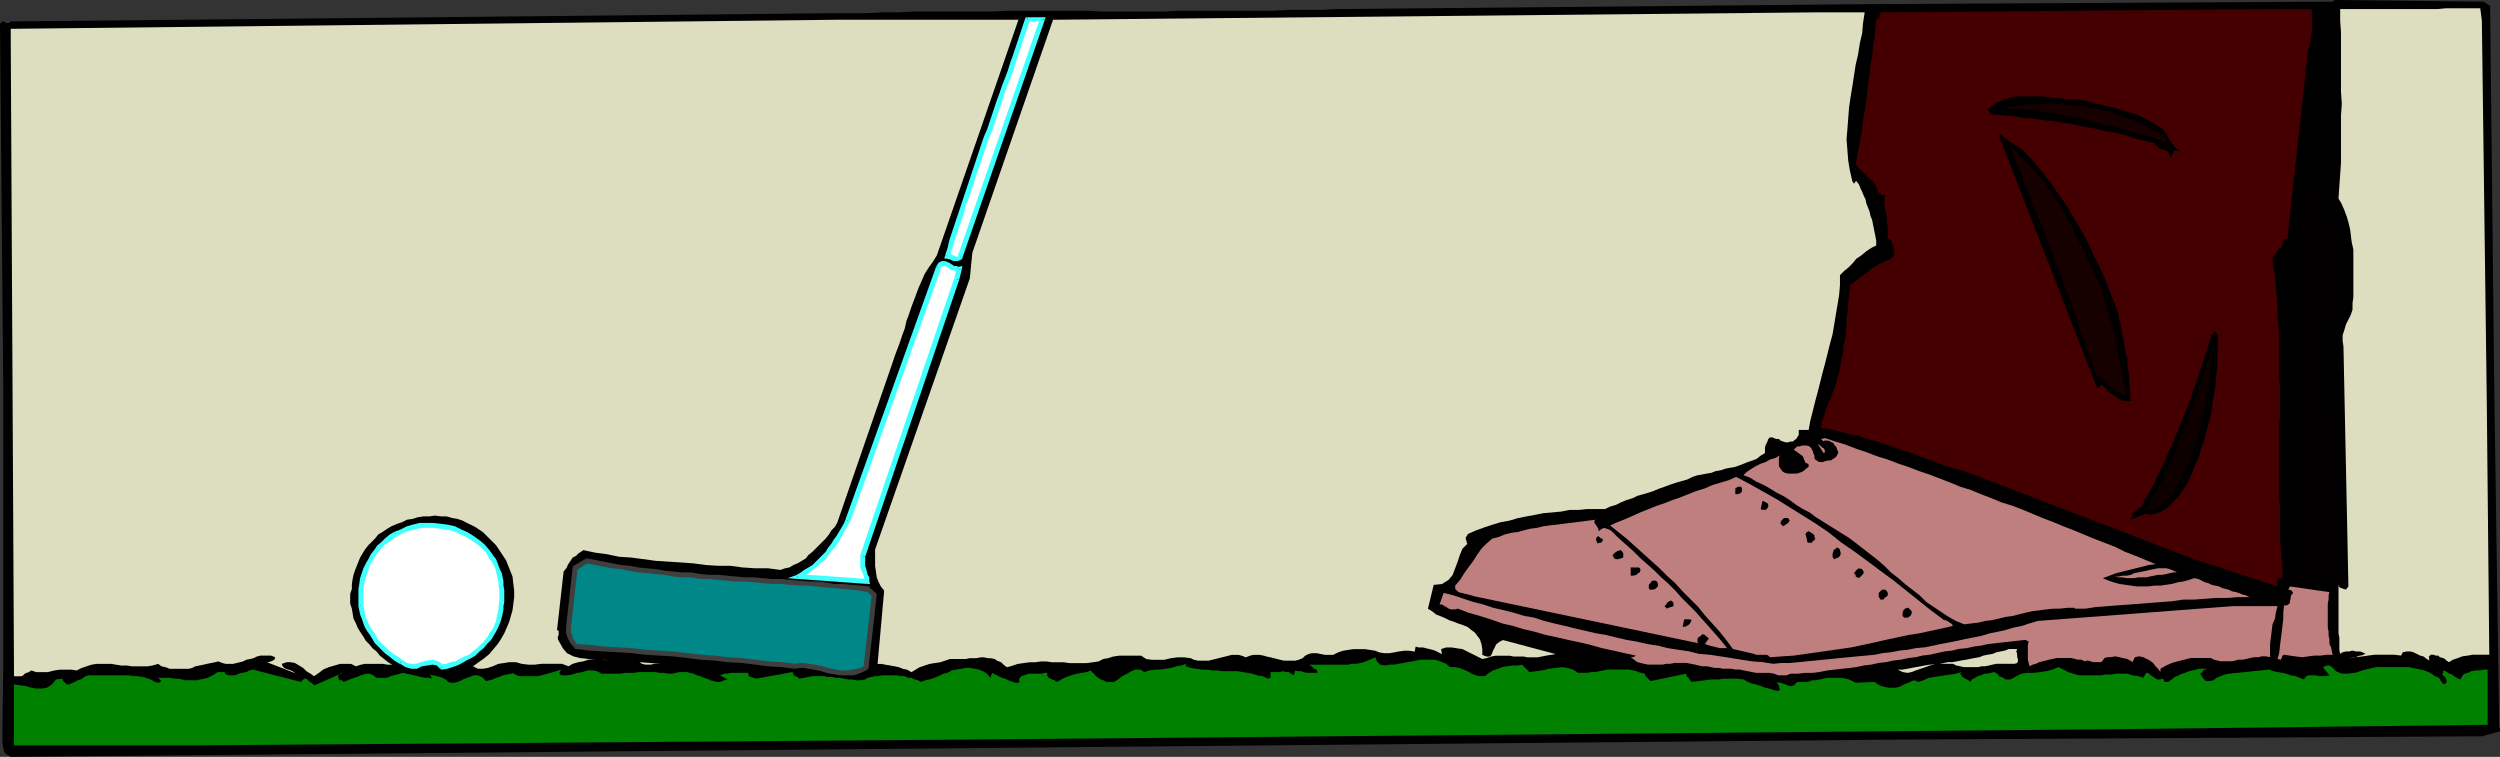 <?xml version="1.0" encoding="UTF-8" standalone="no"?>
<svg
   version="1.0"
   width="129.724mm"
   height="39.274mm"
   id="svg69"
   sodipodi:docname="Golfer 24.wmf"
   xmlns:inkscape="http://www.inkscape.org/namespaces/inkscape"
   xmlns:sodipodi="http://sodipodi.sourceforge.net/DTD/sodipodi-0.dtd"
   xmlns="http://www.w3.org/2000/svg"
   xmlns:svg="http://www.w3.org/2000/svg">
  <rect width="100%" height="100%" fill="#333333" stroke="none"/>
  <sodipodi:namedview
     id="namedview69"
     pagecolor="#ffffff"
     bordercolor="#000000"
     borderopacity="0.25"
     inkscape:showpageshadow="2"
     inkscape:pageopacity="0.0"
     inkscape:pagecheckerboard="0"
     inkscape:deskcolor="#d1d1d1"
     inkscape:document-units="mm" />
  <defs
     id="defs1">
    <pattern
       id="WMFhbasepattern"
       patternUnits="userSpaceOnUse"
       width="6"
       height="6"
       x="0"
       y="0" />
  </defs>
  <path
     style="fill:#000000;fill-opacity:1;fill-rule:evenodd;stroke:none"
     d="m 488.355,1.131 0.808,74.299 0.97,67.192 0.162,0.162 v 0.162 0.162 0.323 l -3.555,0.969 -114.736,0.646 -369.902,3.392 -0.808,-0.485 -0.485,-0.485 -0.162,-0.808 -0.162,-0.808 v -0.808 -0.808 -0.808 -0.808 L 0.646,130.346 V 76.721 L 0,4.684 0.323,4.361 0.485,4.199 H 0.646 L 0.97,4.361 1.293,4.523 H 1.454 1.778 L 2.101,4.199 35.714,3.876 163.539,2.584 h 3.232 3.07 l 3.232,-0.162 h 3.07 l 3.232,-0.162 h 3.07 3.07 3.07 3.07 3.07 l 3.07,-0.162 h 3.07 3.07 3.07 3.07 3.07 l 2.909,0.162 h 3.07 3.07 2.909 3.232 l 2.909,-0.162 h 3.07 3.07 3.07 3.07 3.07 3.07 l 3.232,-0.162 h 3.07 3.07 L 262.115,1.777 366.993,0.808 457.489,0.323 457.812,0 487.062,0.323 Z"
     id="path1" />
  <path
     style="fill:#ddddbf;fill-opacity:1;fill-rule:evenodd;stroke:none"
     d="m 486.739,4.038 0.97,75.106 0.485,49.263 h -1.131 -1.131 -0.97 l -0.97,0.162 -1.131,0.162 -0.808,0.323 -0.97,0.323 -0.808,0.485 -0.485,-0.323 -0.323,-0.323 -0.323,-0.162 -0.646,-0.162 -0.323,-0.323 h -0.485 l -0.485,-0.162 h -0.485 l -0.485,0.485 h 0.162 v 0.162 0.323 0.162 l -0.485,-0.323 -0.646,-0.485 -0.646,-0.162 -0.646,-0.323 -0.646,-0.323 -0.646,-0.162 h -0.646 l -0.808,0.162 -0.323,0.646 -1.293,-0.162 h -1.293 -1.293 -1.293 l -1.293,0.162 -1.131,0.162 -1.293,0.162 -1.293,0.162 h 0.323 l 0.485,-0.162 h 0.485 l 0.323,-0.162 0.485,-0.162 h 0.323 l 0.323,-0.162 0.485,-0.162 -0.646,-0.323 -0.485,-0.162 h -0.808 l -0.646,-0.162 -0.646,0.162 h -0.646 l -0.646,0.162 -0.485,0.323 -0.162,-0.808 v -0.808 -0.808 -0.808 l -0.162,-0.808 v -0.969 -0.969 -0.808 -0.969 -0.808 -0.969 -0.808 -0.969 -0.808 -0.646 -0.808 l 0.162,0.485 0.323,0.162 0.485,0.162 0.485,0.162 0.485,-0.646 -0.97,-47.002 -0.162,-1.131 v -1.131 l 0.323,-0.969 0.323,-1.131 0.485,-0.969 0.485,-0.969 0.323,-0.969 v -1.292 l 0.162,-1.131 v -1.292 -1.292 -1.292 -1.454 -1.292 -1.454 -1.292 l -0.323,-1.454 -0.162,-1.292 -0.162,-1.292 -0.323,-1.292 -0.323,-1.131 -0.485,-1.292 -0.485,-1.131 -0.646,-1.131 0.162,-2.423 0.162,-2.261 0.162,-2.261 v -2.261 -2.423 -2.261 -2.423 l 0.162,-2.261 -0.162,-2.423 V 15.667 13.245 10.983 8.722 6.299 l -0.162,-2.261 V 1.777 h 1.778 1.939 1.616 1.778 1.778 1.778 1.616 1.778 1.616 1.778 1.616 l 1.778,-0.162 h 1.616 1.616 1.616 1.778 z"
     id="path2" />
  <path
     style="fill:#440000;fill-opacity:1;fill-rule:evenodd;stroke:none"
     d="m 453.287,1.777 0.162,0.969 v 1.131 0.969 0.969 l -0.162,1.131 -0.162,1.131 -0.162,0.808 -0.323,0.969 -4.04,36.988 h -0.162 -0.162 -0.323 v 0 l -0.162,0.646 -0.162,0.485 -0.162,0.485 -0.485,0.323 -0.323,0.485 -0.323,0.323 -0.323,0.485 -0.323,0.485 0.162,1.777 0.323,1.777 0.162,1.938 0.162,1.938 0.162,1.777 v 2.1 l 0.162,1.777 0.162,1.938 v 2.1 1.938 1.938 1.938 l 0.162,2.1 v 1.938 1.938 2.1 l -0.162,1.938 v 2.1 1.938 2.1 1.938 2.1 1.938 1.938 l 0.162,2.1 v 1.938 1.938 2.1 l 0.162,1.777 0.162,2.1 0.162,1.938 v 1.938 h -0.97 v 1.615 l -16.322,-5.33 -45.086,-17.282 -1.778,-0.485 -1.778,-0.485 -1.616,-0.646 -1.778,-0.646 -1.778,-0.646 -1.616,-0.646 -1.778,-0.485 -1.778,-0.646 -1.778,-0.646 -1.616,-0.485 -1.778,-0.485 -1.778,-0.646 -1.778,-0.323 -1.778,-0.485 -1.778,-0.485 -1.939,-0.162 0.162,-1.292 0.485,-1.292 0.323,-1.292 0.646,-1.292 0.485,-1.292 0.485,-1.292 0.485,-1.454 0.323,-1.292 0.323,-1.131 0.162,-1.131 0.162,-0.969 0.323,-1.131 v -1.131 l 0.323,-1.131 0.162,-0.969 V 64.769 l 0.162,-1.131 v -1.131 l 0.162,-1.131 0.162,-1.131 v -0.969 l 0.162,-1.292 0.162,-0.969 v -1.131 l 0.97,-0.646 0.97,-0.808 0.97,-0.646 0.97,-0.808 0.97,-0.646 1.131,-0.646 0.97,-0.485 1.131,-0.485 0.323,-0.323 0.323,-0.485 v -0.485 -0.323 l -0.162,-0.646 -0.162,-0.485 -0.162,-0.485 -0.162,-0.323 -0.162,-0.162 -0.162,-0.162 h -0.162 -0.162 v -0.969 -1.131 l -0.162,-1.131 v -1.131 l -0.323,-1.131 -0.162,-0.969 v -1.131 l 0.162,-0.969 h -0.646 l -0.485,-0.323 -0.323,-0.323 -0.162,-0.485 -0.162,-0.646 -0.323,-0.485 -0.323,-0.485 -0.485,-0.323 -2.909,-2.907 0.323,-1.777 0.323,-1.777 0.323,-1.615 0.323,-1.938 0.162,-1.615 0.323,-1.777 0.323,-1.938 0.162,-1.615 0.162,-1.777 0.323,-1.777 0.162,-1.938 0.323,-1.777 0.162,-1.777 0.323,-1.777 0.162,-1.777 0.162,-1.777 0.162,-0.162 0.323,-0.162 0.162,-0.162 0.162,-0.162 V 2.423 L 445.854,1.777 Z"
     id="path3" />
  <path
     style="fill:#020000;fill-opacity:1;fill-rule:evenodd;stroke:none"
     d="m 456.843,36.503 -0.323,0.485 -0.323,0.485 v 0.323 l 0.162,0.646 0.162,0.485 0.162,0.646 0.162,0.485 v 0.646 0.646 0.646 0.646 0.808 0.646 l 0.162,0.485 0.323,0.646 0.485,0.323 v 1.292 l 0.162,1.131 v 1.131 1.292 1.292 l 0.162,1.131 v 1.292 1.292 1.131 1.292 l -0.162,1.131 v 1.131 l -0.162,1.292 -0.323,1.131 -0.323,1.131 -0.323,0.969 v 1.615 1.454 1.454 1.615 1.615 1.454 l 0.162,1.615 v 1.615 1.454 1.454 l 0.162,1.615 v 1.615 l 0.162,1.454 v 1.615 1.454 1.454 l 0.162,1.615 v 1.615 l 0.162,1.454 v 1.615 l 0.162,1.454 0.162,1.615 v 1.454 1.615 l 0.162,1.454 v 1.615 l 0.162,1.454 v 1.454 l 0.162,1.615 v 1.615 l 0.162,1.454 v 1.454 l -1.131,0.323 h -1.131 -1.131 l -1.131,-0.162 -1.131,-0.323 -1.293,-0.162 h -1.131 -1.293 l 0.162,-1.454 0.162,-1.615 0.162,-1.454 v -1.454 l 0.162,-1.615 v -1.454 l 0.162,-1.615 v -1.454 -1.454 l 0.162,-1.615 V 96.75 95.134 93.681 92.066 90.45 88.997 87.382 85.928 84.313 82.859 81.244 79.79 78.337 76.721 l -0.162,-1.454 v -1.615 -1.454 -1.615 -1.454 -1.454 l 0.162,-1.615 v -1.454 l -0.97,-9.853 0.646,-2.584 0.646,-2.584 0.485,-2.584 0.485,-2.584 0.323,-2.746 0.485,-2.584 0.162,-2.746 0.485,-2.746 0.162,-2.746 0.323,-2.746 0.323,-2.584 0.323,-2.746 0.162,-2.746 0.323,-2.746 0.323,-2.584 0.162,-2.746 V 10.499 9.368 8.076 6.945 5.653 4.523 3.23 l -0.162,-1.454 h 2.262 z"
     id="path4" />
  <path
     style="fill:#ddddbf;fill-opacity:1;fill-rule:evenodd;stroke:none"
     d="m 365.7,2.423 -0.323,2.1 -0.162,1.938 -0.485,2.1 -0.323,2.1 -0.485,2.1 -0.323,2.1 -0.323,2.1 -0.323,1.938 -0.323,2.261 -0.162,2.1 -0.162,2.1 -0.162,1.938 0.162,2.1 0.162,2.1 0.323,1.938 0.485,2.1 0.323,0.485 0.162,-0.162 0.162,-0.323 v 0 h 0.162 l 0.485,0.646 0.323,0.808 0.323,0.646 0.323,0.808 0.323,0.646 0.162,0.808 0.323,0.808 0.323,0.808 0.162,0.808 0.323,0.808 0.162,0.808 0.162,0.808 0.162,0.808 0.162,0.808 0.162,0.808 v 0.969 l -0.97,0.485 -0.97,0.646 -0.97,0.808 -0.97,0.646 -0.808,0.969 -0.808,0.808 -0.808,0.646 -0.808,0.808 v 1.938 l -0.162,1.938 -0.323,1.938 -0.323,1.938 -0.323,1.938 -0.323,1.938 -0.485,1.777 -0.485,1.938 -0.485,1.938 -0.485,1.777 -0.485,1.938 -0.485,1.938 -0.485,1.777 -0.485,1.938 -0.485,1.938 -0.323,1.777 h -1.939 v 0.646 0.323 l -0.323,0.485 -0.162,0.323 -0.323,0.162 -0.323,0.323 h -0.485 l -0.485,0.162 h -0.485 l -0.485,-0.162 -0.485,-0.162 -0.323,-0.323 h -0.485 l -0.485,-0.162 -0.323,-0.162 h -0.485 l -0.323,0.323 -0.162,0.485 -0.162,0.323 -0.162,0.323 -0.162,0.485 v 0.323 0.323 0.485 l -0.808,0.485 -0.808,0.646 -0.808,0.323 -0.97,0.323 -0.808,0.323 -0.808,0.323 -0.97,0.323 -0.97,0.162 -0.808,0.162 -0.97,0.323 -0.97,0.162 -0.808,0.323 -0.97,0.162 -0.808,0.162 -0.97,0.162 -0.97,0.323 -0.97,0.485 -1.131,0.323 -1.131,0.323 -0.97,0.323 -1.293,0.485 -0.97,0.323 -1.131,0.485 -0.97,0.323 -1.131,0.323 -1.131,0.323 -0.97,0.485 -1.131,0.323 -1.131,0.485 -0.97,0.485 -1.131,0.323 -0.97,0.485 h -1.778 -1.778 l -1.616,0.162 h -1.778 l -1.616,0.323 -1.778,0.162 -1.778,0.162 -1.616,0.323 -1.778,0.323 -1.616,0.323 -1.616,0.485 -1.778,0.323 -1.616,0.485 -1.454,0.485 -1.778,0.646 -1.454,0.646 -0.162,0.162 -0.162,0.323 -0.162,0.162 v 0.323 0.162 l 0.162,0.323 v 0.323 l 0.162,0.162 -0.97,0.969 -0.485,1.131 -0.485,1.454 -0.485,1.292 -0.485,1.292 -0.808,0.969 -1.293,0.808 -1.616,0.162 -1.131,4.684 0.808,0.485 0.808,0.646 0.808,0.323 0.808,0.323 0.97,0.485 0.97,0.323 0.808,0.323 0.97,0.323 0.808,0.323 0.808,0.646 0.646,0.485 0.485,0.646 0.485,0.646 0.323,0.969 0.162,0.969 v 1.131 l 0.808,0.323 h 0.646 l 0.323,-0.323 0.323,-0.808 0.323,-0.646 0.323,-0.646 0.646,-0.485 0.646,-0.323 10.342,2.746 -0.97,0.162 -0.97,0.162 -0.808,0.162 -0.808,0.162 h -1.131 -0.808 l -0.808,-0.162 h -0.97 -0.97 l -0.808,-0.162 h -0.808 -0.97 -0.97 l -0.808,0.162 -0.97,0.323 -0.808,0.162 -0.97,-0.485 -0.97,-0.485 -0.97,-0.485 -0.97,-0.485 -1.131,-0.162 -0.97,-0.162 h -1.131 l -0.97,0.323 0.162,0.969 -0.646,-0.323 -0.646,-0.323 -0.485,-0.162 -0.646,-0.162 -0.646,-0.162 -0.646,-0.162 h -0.808 l -0.646,-0.162 -0.162,0.969 -1.131,-0.162 h -0.97 l -1.131,0.162 -0.808,0.162 -0.97,0.162 h -0.97 l -0.97,-0.162 -0.808,-0.323 -0.97,-0.162 -1.131,-0.162 h -1.131 -0.97 l -1.131,0.162 -0.97,0.162 -0.97,0.323 -0.97,0.485 h -0.808 -0.808 l -0.808,-0.162 -0.808,-0.162 h -0.97 l -0.646,0.162 -0.646,0.323 -0.485,0.485 -0.808,0.323 -0.646,0.162 h -0.808 -0.808 -0.646 l -0.646,-0.162 -0.646,-0.162 -0.646,-0.162 -0.646,-0.162 -0.808,-0.162 -0.485,-0.162 -0.808,-0.162 h -0.646 -0.646 l -0.646,0.162 -0.808,0.323 -0.808,-0.323 -0.646,-0.162 h -0.646 -0.646 l -0.646,0.162 -0.646,0.162 -0.646,0.162 -0.646,0.162 -0.646,0.162 -0.646,0.162 -0.646,0.162 h -0.646 -0.808 -0.646 l -0.808,-0.162 -0.646,-0.323 -1.293,-0.162 h -1.293 l -1.293,0.162 -1.293,0.323 h -1.131 -1.293 l -1.131,-0.162 -0.97,-0.646 h -1.131 -1.131 -0.97 -1.131 l -1.131,0.162 -0.97,0.323 -0.97,0.162 -0.97,0.485 -1.131,0.162 -1.131,0.162 h -1.131 -1.131 -1.131 l -1.131,-0.162 h -1.131 -1.131 l -1.131,-0.162 h -1.131 l -1.131,0.162 h -1.131 l -1.131,0.162 -1.131,0.162 -0.97,0.323 -1.131,0.323 -0.646,-0.485 -0.485,-0.485 -0.808,-0.323 -0.485,-0.323 -0.808,-0.162 h -0.485 l -0.808,-0.162 h -0.646 l -0.808,0.162 h -0.646 -0.646 l -0.808,0.162 h -0.808 -0.808 -0.646 -0.808 l -0.97,0.323 -0.97,0.323 -1.131,0.162 -0.97,0.162 -0.97,0.323 -0.97,0.323 -0.808,0.485 -0.808,0.485 -0.808,-0.485 -0.808,-0.162 -0.808,-0.323 -0.808,-0.162 -0.808,-0.162 -0.97,-0.162 -0.808,-0.162 h -0.808 l 1.293,-14.375 -0.646,-0.808 -0.485,-0.969 -0.323,-0.808 -0.162,-1.131 -0.162,-1.131 v -1.131 -1.131 -0.969 L 190.203,54.593 190.688,49.586 206.525,3.876 239.653,3.553 356.004,2.423 Z"
     id="path5" />
  <path
     style="fill:#ddddbf;fill-opacity:1;fill-rule:evenodd;stroke:none"
     d="m 183.739,50.071 -0.808,1.292 -0.808,1.131 -0.808,1.292 -0.485,1.131 -0.646,1.454 -0.485,1.292 -0.485,1.292 -0.485,1.292 -0.485,1.454 -0.485,1.292 -0.323,1.454 -0.485,1.292 -0.485,1.454 -0.485,1.292 -0.485,1.292 -0.485,1.454 -10.827,31.335 -0.485,0.808 -0.646,0.646 -0.485,0.808 -0.646,0.808 -0.646,0.646 -0.646,0.646 -0.646,0.646 -0.646,0.646 -0.808,0.646 -0.485,0.646 -0.808,0.485 -0.808,0.485 -0.808,0.323 -0.808,0.485 -0.808,0.162 -0.97,0.323 -2.424,-0.323 h -2.586 l -2.424,-0.162 -2.424,-0.323 h -2.424 l -2.424,-0.162 -2.424,-0.323 -2.424,-0.162 -2.424,-0.162 -2.424,-0.162 -2.424,-0.323 -2.424,-0.323 -2.424,-0.162 -2.262,-0.485 -2.424,-0.323 -2.262,-0.485 -0.485,0.323 -0.485,0.323 -0.485,0.485 -0.646,0.323 -0.323,0.485 -0.323,0.485 -0.323,0.485 -0.162,0.485 -0.646,0.808 -1.293,11.468 0.323,0.162 v 0.162 0.323 0.323 l -0.162,0.323 v 0.162 0.323 l 0.162,0.323 0.808,1.454 0.808,0.969 1.293,0.646 1.293,0.323 1.454,0.162 1.454,0.162 h 1.454 l 1.454,0.162 -1.131,-0.162 h -0.97 -0.97 -1.131 l -0.97,0.323 -0.97,0.162 -1.131,0.323 -0.808,0.485 -1.293,-0.485 h -1.293 -1.454 -1.293 l -1.293,0.162 h -1.293 l -1.293,-0.162 -1.131,-0.323 h -1.293 l -0.97,0.162 -1.131,0.162 -1.131,0.485 -0.97,0.323 -0.97,0.162 h -0.97 l -0.97,-0.485 1.131,-0.808 1.131,-0.808 0.97,-0.808 0.808,-0.969 0.808,-0.969 0.646,-0.969 0.646,-1.131 0.485,-1.131 0.485,-1.131 0.323,-1.131 0.323,-1.131 0.162,-1.292 0.162,-1.292 v -1.292 l -0.162,-1.292 -0.162,-1.454 -0.646,-1.615 -0.646,-1.615 -0.97,-1.454 -0.97,-1.454 -1.293,-1.292 -1.293,-1.292 -1.454,-0.969 -1.616,-0.808 -0.97,-0.485 -0.97,-0.323 -0.97,-0.162 -1.131,-0.323 h -1.131 l -1.131,-0.162 -1.131,0.162 h -1.131 l -1.131,0.162 -0.97,0.323 -1.131,0.162 -0.97,0.485 -0.97,0.323 -1.131,0.485 -0.808,0.485 -0.97,0.646 -0.808,0.485 -0.646,0.808 -0.646,0.646 -0.646,0.646 -0.646,0.808 -0.485,0.808 -0.485,0.808 -0.323,0.808 -0.323,0.808 -0.323,0.808 -0.323,0.969 -0.162,0.808 -0.162,0.969 v 0.969 l -0.323,0.969 v 0.969 0.969 l 0.323,0.969 0.162,0.969 0.162,0.969 0.485,0.969 0.323,0.808 0.485,0.808 0.646,0.969 0.485,0.808 0.646,0.646 0.646,0.808 0.808,0.646 0.646,0.808 0.808,0.646 0.808,0.646 0.808,0.485 h -0.97 l -0.808,-0.162 h -0.808 -0.97 -0.808 -0.97 l -0.808,0.162 -0.97,0.323 -0.97,-0.485 h -1.131 -0.97 l -1.131,0.323 -1.131,0.323 -1.131,0.485 -0.808,0.646 -0.97,0.646 -0.646,-0.485 -0.808,-0.485 -0.646,-0.646 -0.808,-0.485 -0.808,-0.485 -0.808,-0.162 h -0.808 l -0.97,0.323 0.162,0.485 0.323,0.323 0.323,0.162 0.485,0.162 0.485,0.162 0.323,0.162 0.485,0.323 0.323,0.162 -5.818,-2.261 h 0.162 l 0.646,-0.162 0.646,-0.323 0.162,-0.485 -0.808,-0.323 h -0.646 -0.646 -0.808 l -0.646,0.162 -0.646,0.323 -0.646,0.162 -0.808,0.162 -0.646,0.323 -0.646,0.162 -0.646,0.162 -0.646,0.162 H 44.925 44.278 l -0.646,-0.162 -0.808,-0.323 -0.646,0.162 -0.808,0.162 -0.808,0.162 -0.646,0.162 -0.808,0.162 -0.808,0.162 -0.646,0.323 -0.646,0.162 H 36.198 35.552 34.744 34.098 33.29 l -0.808,-0.323 -0.808,-0.162 -0.646,-0.485 -1.131,0.323 -0.97,0.162 H 27.957 26.826 25.856 l -0.97,-0.162 h -1.131 l -0.97,-0.162 -0.97,-0.162 h -0.97 -0.97 -0.97 l -0.97,0.162 -0.97,0.323 -0.97,0.323 -0.97,0.485 -0.97,-0.162 h -1.293 -0.97 l -1.131,0.162 -1.293,0.323 H 8.242 7.11 l -0.97,-0.323 -0.485,0.323 -0.485,0.162 -0.323,0.162 -0.323,0.323 -0.323,0.162 H 3.878 3.394 2.747 L 2.101,6.299 V 5.653 L 163.862,3.876 h 35.875 z"
     id="path6" />
  <path
     style="fill:#ffffff;fill-opacity:1;fill-rule:evenodd;stroke:none"
     d="m 188.264,50.555 -0.323,0.162 h -0.162 -0.323 -0.323 l -0.323,-0.162 -0.323,-0.162 h -0.323 -0.323 l 0.485,-1.615 0.323,-1.454 0.485,-1.454 0.485,-1.454 0.485,-1.454 0.485,-1.454 0.485,-1.454 0.485,-1.454 0.485,-1.454 0.485,-1.454 0.485,-1.454 0.485,-1.454 0.485,-1.454 0.485,-1.454 0.485,-1.454 0.485,-1.454 0.646,-1.454 0.485,-1.454 0.485,-1.454 0.485,-1.454 0.485,-1.454 0.485,-1.454 0.485,-1.292 0.646,-1.615 0.485,-1.454 0.485,-1.454 0.485,-1.292 0.485,-1.615 0.485,-1.292 0.485,-1.454 0.485,-1.454 0.485,-1.454 h 2.909 z"
     id="path7" />
  <path
     style="fill:#3fffff;fill-opacity:1;fill-rule:evenodd;stroke:none"
     d="m 185.355,50.071 0.323,0.646 0.485,0.162 h 0.162 l 0.323,0.162 0.323,0.162 h 0.485 0.323 l 0.485,-0.162 0.323,-0.162 -0.646,-0.808 -0.162,0.323 h -0.162 v 0 l -0.323,-0.162 -0.323,-0.162 -0.323,-0.162 h -0.485 l -0.323,-0.162 0.485,0.646 -0.97,-0.323 -0.162,0.646 h 0.485 z"
     id="path8" />
  <path
     style="fill:#3fffff;fill-opacity:1;fill-rule:evenodd;stroke:none"
     d="m 201.515,3.392 -0.485,0.323 -0.485,1.454 -0.485,1.454 -0.485,1.454 -0.485,1.454 -0.485,1.454 -0.485,1.292 -0.485,1.615 -0.485,1.292 -0.646,1.615 -0.485,1.454 -0.485,1.292 -0.485,1.454 -0.485,1.454 -0.485,1.454 -0.485,1.454 -0.646,1.454 -0.485,1.454 -0.485,1.454 -0.485,1.454 -0.485,1.454 -0.485,1.454 -0.485,1.454 -0.485,1.454 -0.485,1.454 -0.485,1.454 -0.485,1.454 -0.485,1.454 -0.485,1.454 -0.485,1.454 -0.485,1.454 -0.323,1.454 -0.485,1.454 0.97,0.323 0.323,-1.454 0.485,-1.454 0.485,-1.454 0.485,-1.454 0.485,-1.454 0.485,-1.454 0.323,-1.454 0.646,-1.454 0.485,-1.454 0.485,-1.454 0.485,-1.615 0.485,-1.292 0.485,-1.454 0.485,-1.454 0.485,-1.454 0.485,-1.454 0.646,-1.454 0.485,-1.454 0.485,-1.454 0.485,-1.454 0.485,-1.454 0.485,-1.454 0.485,-1.454 0.646,-1.454 0.485,-1.292 0.485,-1.615 0.485,-1.454 0.485,-1.454 0.485,-1.454 0.485,-1.454 0.485,-1.292 0.485,-1.615 -0.485,0.323 V 3.392 h -0.323 l -0.162,0.323 z"
     id="path9" />
  <path
     style="fill:#3fffff;fill-opacity:1;fill-rule:evenodd;stroke:none"
     d="m 204.909,3.876 -0.485,-0.485 h -2.909 V 4.199 h 2.909 l -0.485,-0.485 0.97,0.162 0.162,-0.485 h -0.646 z"
     id="path10" />
  <path
     style="fill:#3fffff;fill-opacity:1;fill-rule:evenodd;stroke:none"
     d="m 188.587,50.878 0.162,-0.323 16.16,-46.679 -0.97,-0.162 -16.16,46.679 0.162,-0.323 0.646,0.808 0.162,-0.162 v -0.162 z"
     id="path11" />
  <path
     style="fill:#000000;fill-opacity:1;fill-rule:evenodd;stroke:none"
     d="m 424.2,25.358 0.323,0.485 0.485,0.646 0.323,0.646 0.323,0.485 0.323,0.485 0.485,0.646 0.485,0.485 0.485,0.323 v 0.162 l -0.485,-0.162 h -0.646 l -0.162,0.646 -0.646,0.808 v -0.808 l -0.323,-0.323 -0.323,-0.323 -0.485,-0.162 -0.646,-0.162 -0.485,-0.323 -0.323,-0.323 -0.323,-0.485 -1.939,-0.485 -2.101,-0.485 -1.778,-0.646 -1.939,-0.485 -2.101,-0.323 -1.939,-0.485 -2.101,-0.323 -1.939,-0.485 -2.101,-0.323 -1.939,-0.323 -2.101,-0.162 -1.939,-0.323 -1.939,-0.162 -2.101,-0.323 -1.939,-0.162 -2.101,-0.162 -0.808,-0.969 0.808,-0.646 0.97,-0.646 0.97,-0.485 0.97,-0.323 1.131,-0.323 1.131,-0.162 h 1.131 1.131 1.293 1.131 l 1.293,0.162 1.293,0.162 h 1.131 l 1.131,0.323 h 1.293 1.131 l 1.131,0.162 1.131,0.323 0.97,0.323 1.131,0.162 0.97,0.323 1.131,0.162 1.131,0.323 0.97,0.323 0.97,0.323 1.131,0.323 0.97,0.323 0.97,0.485 0.97,0.485 0.97,0.485 0.97,0.646 z"
     id="path12" />
  <path
     style="fill:#160000;fill-opacity:1;fill-rule:evenodd;stroke:none"
     d="m 424.361,26.651 0.162,0.485 0.162,0.162 0.162,0.323 0.162,0.323 -1.939,-0.646 -1.939,-0.646 -1.939,-0.485 -1.939,-0.485 -1.939,-0.646 -2.101,-0.485 -1.939,-0.485 -1.939,-0.485 -1.939,-0.485 -2.101,-0.323 -1.939,-0.485 -2.101,-0.323 -2.101,-0.323 -1.939,-0.162 -2.262,-0.162 -2.101,-0.162 2.101,-0.323 1.939,-0.323 h 1.939 l 2.101,-0.162 h 2.101 l 1.939,0.162 2.101,0.162 2.101,0.323 2.101,0.323 1.939,0.485 1.939,0.646 1.939,0.646 1.939,0.808 1.939,0.808 1.616,0.969 z"
     id="path13" />
  <path
     style="fill:#000000;fill-opacity:1;fill-rule:evenodd;stroke:none"
     d="m 396.889,29.558 1.616,1.777 1.616,1.938 1.454,1.777 1.293,1.777 1.293,1.938 1.293,1.777 1.131,1.938 1.131,1.938 1.131,1.938 0.97,1.938 0.97,2.1 0.97,1.938 0.97,2.1 0.808,2.1 0.808,1.938 0.808,2.1 0.323,1.131 0.162,1.131 0.323,0.969 0.162,1.131 0.162,1.131 0.323,1.131 0.162,1.131 0.162,1.131 0.323,0.969 v 1.292 l 0.162,0.969 0.162,1.292 v 1.131 l 0.162,1.131 v 1.292 l 0.162,1.131 h -0.97 l -0.808,-0.162 -0.646,-0.323 -0.646,-0.485 -0.808,-0.485 -0.646,-0.646 -0.646,-0.646 -0.808,-0.485 v 0.162 l -0.162,0.162 v 0.162 0.162 h -0.485 l -2.909,-7.43 -16.322,-41.995 0.162,-0.323 0.485,0.323 0.646,0.485 0.485,0.485 0.646,0.323 0.646,0.485 0.646,0.323 0.646,0.485 z"
     id="path14" />
  <path
     style="fill:#160000;fill-opacity:1;fill-rule:evenodd;stroke:none"
     d="m 411.756,55.885 0.485,1.292 0.323,1.292 0.485,1.292 0.323,1.292 0.323,1.454 0.323,1.292 0.485,1.292 0.323,1.454 0.162,1.292 0.323,1.292 0.323,1.454 0.323,1.292 0.323,1.454 0.162,1.292 0.323,1.454 0.162,1.454 -0.808,-0.162 -0.646,-0.323 -0.646,-0.485 -0.808,-0.646 -0.808,-0.646 -0.646,-0.646 -0.646,-0.646 -0.808,-0.485 -0.485,-1.454 -0.485,-1.454 -0.646,-1.454 -0.323,-1.454 -0.646,-1.292 -0.485,-1.454 -0.485,-1.454 -0.485,-1.454 -0.485,-1.292 -0.485,-1.454 -0.485,-1.454 -0.646,-1.454 -0.485,-1.454 -0.485,-1.292 -0.646,-1.454 -0.485,-1.292 -0.485,-1.454 -0.485,-1.454 -0.646,-1.454 -0.485,-1.292 -0.485,-1.454 -0.646,-1.292 -0.485,-1.454 -0.646,-1.454 -0.485,-1.292 -0.646,-1.454 -0.485,-1.292 -0.485,-1.454 -0.646,-1.454 -0.646,-1.292 -0.485,-1.454 -0.646,-1.292 1.616,1.292 1.616,1.615 1.293,1.454 1.454,1.615 1.293,1.615 1.131,1.615 1.131,1.777 1.131,1.777 0.97,1.777 0.97,1.777 0.808,1.938 0.97,1.777 0.808,1.777 0.97,1.777 0.808,1.938 z"
     id="path15" />
  <path
     style="fill:#ffffff;fill-opacity:1;fill-rule:evenodd;stroke:none"
     d="m 187.617,54.755 -18.422,54.27 v 0.646 0.808 0.485 l 0.162,0.646 0.323,0.646 v 0.485 l 0.323,0.646 v 0.646 l -13.574,-0.969 0.808,-0.323 0.808,-0.485 0.808,-0.485 0.808,-0.646 0.646,-0.646 0.646,-0.646 0.646,-0.646 0.646,-0.808 0.646,-0.646 0.485,-0.808 0.485,-0.808 0.646,-0.808 0.485,-0.808 0.485,-0.808 0.323,-0.808 0.485,-0.808 17.776,-49.586 0.323,-0.646 0.485,-0.162 h 0.485 l 0.485,0.162 0.485,0.323 0.646,0.323 0.646,0.162 0.485,0.162 z"
     id="path16" />
  <path
     style="fill:#3fffff;fill-opacity:1;fill-rule:evenodd;stroke:none"
     d="m 169.68,109.187 v 0 l 18.422,-54.27 -0.97,-0.323 -18.422,54.27 v 0.162 z"
     id="path17" />
  <path
     style="fill:#3fffff;fill-opacity:1;fill-rule:evenodd;stroke:none"
     d="m 170.003,114.517 0.485,-0.485 v -0.808 l -0.323,-0.485 -0.162,-0.646 -0.162,-0.646 -0.162,-0.485 v -0.485 -0.808 -0.485 l -0.97,-0.162 v 0.646 0.808 0.646 l 0.162,0.646 0.323,0.646 0.162,0.485 0.162,0.646 0.162,0.485 0.323,-0.485 v 0.969 h 0.646 l -0.162,-0.485 z"
     id="path18" />
  <path
     style="fill:#3fffff;fill-opacity:1;fill-rule:evenodd;stroke:none"
     d="m 156.267,112.74 0.162,0.808 13.574,0.969 v -0.969 l -13.574,-0.969 0.162,0.969 -0.323,-0.808 -1.778,0.646 1.939,0.162 z"
     id="path19" />
  <path
     style="fill:#3fffff;fill-opacity:1;fill-rule:evenodd;stroke:none"
     d="m 165.801,101.918 v 0 l -0.323,0.808 -0.485,0.808 -0.485,0.808 -0.485,0.808 -0.485,0.646 -0.485,0.808 -0.646,0.808 -0.485,0.808 -0.646,0.646 -0.646,0.646 -0.646,0.646 -0.646,0.646 -0.808,0.485 -0.808,0.485 -0.646,0.485 -0.808,0.485 0.323,0.808 0.97,-0.485 0.808,-0.485 0.646,-0.485 0.808,-0.646 0.808,-0.646 0.646,-0.646 0.808,-0.646 0.485,-0.808 0.646,-0.808 0.646,-0.646 0.485,-0.808 0.485,-0.808 0.485,-0.969 0.485,-0.808 0.485,-0.808 0.323,-0.646 0.162,-0.162 z"
     id="path20" />
  <path
     style="fill:#3fffff;fill-opacity:1;fill-rule:evenodd;stroke:none"
     d="m 183.577,52.332 v 0 l -17.776,49.586 0.97,0.323 17.776,-49.586 h -0.162 z"
     id="path21" />
  <path
     style="fill:#3fffff;fill-opacity:1;fill-rule:evenodd;stroke:none"
     d="m 188.587,52.978 -0.646,-0.646 -0.323,-0.162 h -0.485 l -0.485,-0.323 -0.485,-0.323 -0.808,-0.323 h -0.646 l -0.646,0.323 -0.485,0.808 0.808,0.323 0.485,-0.485 h 0.162 0.162 l 0.485,0.162 0.485,0.323 0.485,0.323 0.808,0.162 0.646,0.162 -0.485,-0.646 0.97,0.323 0.162,-0.808 -0.808,0.162 z"
     id="path22" />
  <path
     style="fill:#3fffff;fill-opacity:1;fill-rule:evenodd;stroke:none"
     d="m 188.102,54.916 0.485,-1.938 -0.97,-0.323 -0.485,1.938 z"
     id="path23" />
  <path
     style="fill:#000000;fill-opacity:1;fill-rule:evenodd;stroke:none"
     d="m 434.865,65.577 0.162,1.938 -0.162,1.938 v 1.938 l -0.162,1.938 -0.162,1.938 -0.323,1.938 -0.323,1.938 -0.162,1.777 -0.485,1.777 -0.485,1.777 -0.485,1.938 -0.646,1.615 -0.485,1.777 -0.808,1.777 -0.646,1.615 -0.808,1.777 -0.646,0.969 -0.646,0.969 -0.808,0.969 -0.97,0.969 -0.808,0.808 -1.131,0.646 -1.131,0.485 -1.131,0.162 -0.485,-0.162 h -0.485 l -0.485,0.323 h -0.485 l -0.323,0.162 -0.485,0.323 -0.485,0.162 -0.323,0.162 v -0.646 l 0.162,-0.485 0.323,-0.323 0.485,-0.485 0.485,-0.323 0.485,-0.323 0.323,-0.485 0.162,-0.646 1.131,-1.777 0.97,-1.938 0.97,-2.1 0.97,-1.938 0.808,-1.938 0.97,-1.938 0.808,-2.1 0.808,-1.938 0.808,-2.1 0.808,-1.938 0.646,-2.1 0.808,-2.1 0.646,-2.1 0.646,-1.938 0.646,-2.1 0.646,-2.1 0.808,-1.131 z"
     id="path24" />
  <path
     style="fill:#0f0000;fill-opacity:1;fill-rule:evenodd;stroke:none"
     d="m 426.139,96.911 -0.646,0.646 -0.485,0.485 -0.646,0.646 -0.646,0.485 -0.808,0.323 -0.646,0.323 -0.646,0.162 h -0.808 l 1.131,-1.777 0.97,-1.938 1.131,-1.777 0.97,-2.1 0.808,-1.938 0.808,-1.938 0.808,-1.938 0.808,-2.1 0.808,-2.1 0.646,-2.1 0.646,-1.938 0.808,-1.938 0.646,-2.1 0.646,-2.1 0.808,-1.938 0.646,-1.938 -0.162,1.938 -0.162,1.938 -0.323,1.777 -0.162,1.938 -0.323,1.777 -0.323,1.938 -0.485,1.777 -0.323,1.777 -0.485,1.777 -0.485,1.777 -0.646,1.777 -0.646,1.777 -0.808,1.615 -0.646,1.777 -0.97,1.615 z"
     id="path25" />
  <path
     style="fill:#bf7f7f;fill-opacity:1;fill-rule:evenodd;stroke:none"
     d="m 422.745,110.64 -1.293,0.162 -1.293,0.323 -1.293,0.323 -1.293,0.323 -1.293,0.323 -1.293,0.323 -1.293,0.485 -1.293,0.485 1.131,0.485 0.97,0.323 1.131,0.323 1.131,0.162 1.131,0.162 1.131,0.162 h 1.131 1.131 l 1.293,-0.162 h 1.131 l 1.131,-0.162 1.131,-0.162 1.131,-0.323 1.131,-0.162 1.131,-0.323 0.97,-0.323 0.808,0.162 0.646,0.323 0.646,0.323 0.646,0.162 0.646,0.323 0.646,0.162 0.808,0.162 0.646,0.323 0.646,0.162 0.646,0.162 0.646,0.323 0.808,0.162 0.485,0.162 0.808,0.323 0.646,0.162 0.646,0.323 h -2.262 l -2.101,0.162 h -2.101 l -2.262,0.162 -2.101,0.162 h -2.101 l -2.262,0.323 -2.101,0.162 -2.101,0.162 -2.101,0.162 -2.101,0.162 -2.262,0.162 -2.101,0.162 -2.101,0.162 -2.101,0.323 h -2.101 v -0.162 h -1.454 l -1.454,0.162 h -1.293 l -1.454,0.162 -1.293,0.162 -1.293,0.162 -1.454,0.323 -1.293,0.323 -1.293,0.323 -1.293,0.162 -1.293,0.323 -1.454,0.323 -1.293,0.162 -1.293,0.323 -1.454,0.162 -1.293,0.162 -1.616,-0.646 -1.454,-0.808 -1.454,-0.969 -1.454,-0.969 -1.454,-0.969 -1.293,-1.292 -1.454,-1.131 -1.454,-1.131 -1.293,-1.131 -1.454,-1.131 -1.293,-1.292 -1.293,-1.131 -1.454,-1.131 -1.454,-1.131 -1.454,-1.131 -1.293,-0.969 -1.293,-0.808 -1.293,-0.808 -1.293,-0.808 -1.293,-0.808 -1.293,-0.808 -1.293,-0.969 -1.293,-0.646 -1.293,-0.808 -1.293,-0.969 -1.293,-0.808 -1.293,-0.646 -1.293,-0.808 -1.131,-0.646 -1.454,-0.646 -1.293,-0.808 -1.293,-0.485 0.646,-0.646 0.97,-0.646 0.808,-0.485 0.97,-0.485 0.97,-0.323 0.808,-0.485 1.131,-0.323 0.808,-0.485 -0.162,0.485 v 0.485 0.646 0.485 l 0.323,0.485 0.323,0.485 0.485,0.323 0.646,0.162 h 0.485 0.646 0.646 l 0.485,-0.162 0.485,-0.162 0.485,-0.323 0.323,-0.323 0.485,-0.323 V 91.42 91.097 L 354.55,90.935 v 0 l -0.485,-0.162 -0.162,-0.485 -0.162,-0.323 -0.162,-0.485 -1.778,-1.292 0.323,-0.323 0.323,-0.323 h 0.485 l 0.485,-0.162 h 0.485 0.485 l 0.485,0.162 0.323,0.323 0.162,0.323 0.162,0.323 0.162,0.485 0.162,0.323 v 0.485 l 0.162,0.323 0.485,0.323 0.323,0.162 h 0.646 l 0.485,-0.162 0.646,-0.162 h 0.485 l 0.485,-0.323 0.485,-0.323 0.323,-0.485 0.162,-0.485 -0.162,-0.323 -0.162,-0.485 -0.162,-0.323 -0.323,-0.323 -0.162,-0.323 -0.323,-0.162 -0.323,-0.162 -0.323,-0.162 h -0.323 -0.323 -0.162 l -0.162,0.162 -0.485,-0.485 0.808,-0.162 1.939,0.646 2.101,0.646 2.101,0.808 1.939,0.646 2.101,0.808 2.101,0.646 2.101,0.808 1.939,0.646 2.101,0.808 1.939,0.646 2.101,0.808 2.101,0.808 1.939,0.808 2.101,0.646 1.939,0.808 2.101,0.808 1.939,0.808 2.101,0.646 2.101,0.808 1.939,0.808 1.939,0.808 2.101,0.808 1.939,0.808 2.101,0.808 1.939,0.808 1.939,0.808 2.101,0.808 2.101,0.808 1.939,0.969 2.101,0.808 1.939,0.808 z"
     id="path26" />
  <path
     style="fill:#bf7f7f;fill-opacity:1;fill-rule:evenodd;stroke:none"
     d="m 357.944,88.674 -0.323,0.162 -1.131,-1.777 0.485,0.323 0.323,0.323 0.485,0.323 z"
     id="path27" />
  <path
     style="fill:#bf7f7f;fill-opacity:1;fill-rule:evenodd;stroke:none"
     d="m 381.052,121.462 0.162,0.162 h 0.323 l 0.323,0.162 0.323,0.162 0.162,0.162 0.323,0.162 0.162,0.162 0.162,0.323 -2.101,0.485 -2.262,0.485 -2.262,0.485 -2.101,0.323 -2.262,0.485 -2.262,0.485 -2.101,0.485 -2.262,0.485 -2.262,0.485 -2.262,0.323 -2.262,0.323 -2.262,0.323 -2.262,0.323 -2.262,0.323 -2.424,0.162 -2.262,0.162 -0.323,-0.323 -0.323,-0.162 h -0.323 -0.485 -0.323 -0.485 -0.485 l -0.323,-0.162 -4.202,-0.969 -1.293,-1.777 -1.293,-1.615 -1.454,-1.615 -1.454,-1.615 -1.293,-1.615 -1.616,-1.615 -1.454,-1.454 -1.454,-1.615 -1.616,-1.454 -1.454,-1.454 -1.616,-1.454 -1.616,-1.454 -1.616,-1.454 -1.616,-1.454 -1.616,-1.292 -1.616,-1.292 1.454,-0.646 1.616,-0.646 1.454,-0.646 1.454,-0.646 1.616,-0.646 1.616,-0.646 1.454,-0.485 1.616,-0.646 1.454,-0.485 1.616,-0.646 1.616,-0.646 1.616,-0.485 1.454,-0.646 1.616,-0.485 1.616,-0.485 1.454,-0.646 2.747,1.454 2.586,1.454 2.586,1.454 2.586,1.615 2.586,1.615 2.586,1.615 2.586,1.777 2.424,1.938 2.586,1.777 2.424,1.777 2.586,1.938 2.424,1.777 2.424,1.938 2.424,1.938 2.424,1.938 z"
     id="path28" />
  <path
     style="fill:#000000;fill-opacity:1;fill-rule:evenodd;stroke:none"
     d="m 341.46,95.458 0.162,0.323 v 0.646 l -0.323,0.323 -0.485,0.162 h -0.485 v -0.646 -0.485 l 0.485,-0.323 z"
     id="path29" />
  <path
     style="fill:#000000;fill-opacity:1;fill-rule:evenodd;stroke:none"
     d="m 346.793,99.011 v 0.323 l -0.162,0.323 -0.323,0.323 h -0.323 -0.323 -0.162 l -0.162,-0.162 V 99.657 l 0.323,-1.454 0.323,0.162 0.323,0.162 0.323,0.162 z"
     id="path30" />
  <path
     style="fill:#000000;fill-opacity:1;fill-rule:evenodd;stroke:none"
     d="m 350.672,101.595 0.323,0.485 -0.323,0.485 -0.485,0.323 -0.485,0.323 -0.162,-0.162 -0.323,-0.323 v -0.323 l 0.162,-0.323 0.323,-0.323 0.162,-0.162 h 0.323 z"
     id="path31" />
  <path
     style="fill:#bf7f7f;fill-opacity:1;fill-rule:evenodd;stroke:none"
     d="m 313.019,101.918 -0.323,0.162 v 0.485 l 0.162,0.162 0.162,0.323 0.162,0.162 0.162,0.323 0.162,0.323 v 0.323 l 0.646,-0.485 0.485,-0.162 0.485,0.162 0.485,0.162 0.485,0.323 0.485,0.485 0.323,0.323 0.485,0.485 1.454,1.292 1.454,1.292 1.293,1.292 1.454,1.292 1.454,1.292 1.293,1.292 1.454,1.292 1.293,1.292 1.293,1.454 1.293,1.292 1.293,1.292 1.293,1.454 1.293,1.454 1.293,1.454 1.131,1.292 1.293,1.615 h -0.485 -0.485 -0.485 l -0.646,-0.162 -0.646,-0.162 -0.646,-0.162 -0.485,-0.162 -0.485,-0.162 0.808,-1.131 -0.485,-0.323 -0.323,-0.323 -0.485,-0.162 -0.485,0.485 -0.323,0.162 -0.162,0.323 v 0.485 l 0.162,0.323 -43.955,-9.207 -0.485,-0.162 -0.646,-0.162 -0.646,-0.162 -0.646,-0.162 -0.646,-0.162 -0.323,-0.323 -0.323,-0.323 v -0.646 l 0.97,-1.131 0.808,-1.292 0.808,-1.131 0.97,-1.292 0.808,-1.292 0.808,-1.131 0.97,-0.969 1.131,-0.969 1.293,-0.323 1.131,-0.485 1.293,-0.323 1.293,-0.162 1.131,-0.323 1.293,-0.323 1.293,-0.162 1.293,-0.323 1.293,-0.162 1.293,-0.162 1.293,-0.162 1.293,-0.162 1.293,-0.162 1.293,-0.162 1.293,-0.162 z"
     id="path32" />
  <path
     style="fill:#ffffff;fill-opacity:1;fill-rule:evenodd;stroke:none"
     d="m 96.475,109.348 0.323,0.646 0.323,0.646 0.323,0.646 0.323,0.646 0.162,0.646 0.162,0.808 0.162,0.646 v 0.808 l 0.162,0.808 v 0.808 0.808 0.808 l -0.162,0.646 v 0.808 l -0.162,0.646 -0.162,0.808 -0.162,0.969 -0.485,0.808 -0.485,0.969 -0.323,0.808 -0.646,0.808 -0.646,0.808 -0.646,0.646 -0.808,0.808 -0.808,0.485 -0.646,0.646 -0.97,0.485 -0.808,0.485 -0.97,0.323 -0.97,0.323 -0.97,0.323 -0.97,0.162 -0.808,-0.646 -0.97,-0.323 -1.131,0.162 -1.131,0.162 -0.97,0.485 h -0.97 l -0.97,-0.162 -0.97,-0.808 -0.808,-0.485 -0.808,-0.485 -0.646,-0.485 -0.646,-0.485 -0.646,-0.646 -0.646,-0.646 -0.646,-0.646 -0.485,-0.808 -0.485,-0.646 -0.485,-0.808 -0.323,-0.646 -0.323,-0.808 -0.485,-0.969 -0.162,-0.646 -0.162,-0.808 -0.162,-0.969 v -1.131 -0.969 -0.969 l 0.162,-1.131 0.162,-0.969 0.323,-0.969 0.323,-0.969 0.485,-0.969 0.323,-0.969 0.485,-0.646 0.646,-0.808 0.646,-0.808 0.646,-0.808 0.808,-0.646 0.808,-0.646 0.97,-0.485 1.131,-0.646 1.293,-0.485 1.131,-0.323 1.293,-0.323 h 1.293 1.293 l 1.293,0.162 1.454,0.162 1.293,0.323 1.131,0.485 1.293,0.646 1.131,0.646 1.131,0.808 0.97,0.969 0.808,0.969 z"
     id="path33" />
  <path
     style="fill:#3fffff;fill-opacity:1;fill-rule:evenodd;stroke:none"
     d="m 98.414,121.139 0.162,-0.808 0.162,-0.808 v -0.646 l 0.162,-0.808 v -0.808 -0.808 -0.808 l -0.162,-0.808 v -0.808 l -0.162,-0.808 -0.162,-0.808 -0.323,-0.646 -0.323,-0.808 -0.162,-0.485 -0.323,-0.808 -0.485,-0.646 -0.808,0.646 0.485,0.485 0.323,0.646 0.323,0.646 0.162,0.646 0.162,0.646 0.162,0.808 0.162,0.646 v 0.808 l 0.162,0.646 v 0.808 0.808 0.646 l -0.162,0.808 v 0.646 l -0.162,0.808 -0.162,0.646 z"
     id="path34" />
  <path
     style="fill:#3fffff;fill-opacity:1;fill-rule:evenodd;stroke:none"
     d="m 86.294,131.153 0.485,0.162 0.97,-0.162 0.97,-0.323 0.97,-0.323 0.97,-0.485 0.808,-0.485 0.97,-0.485 0.808,-0.485 0.808,-0.808 0.808,-0.646 0.646,-0.808 0.808,-0.808 0.485,-0.808 0.485,-0.808 0.485,-0.969 0.323,-0.808 0.323,-0.969 -0.97,-0.323 -0.162,0.969 -0.323,0.808 -0.485,0.969 -0.485,0.646 -0.485,0.808 -0.646,0.808 -0.646,0.646 -0.646,0.646 -0.808,0.646 -0.808,0.646 -0.808,0.323 -0.97,0.485 -0.808,0.485 -0.97,0.162 -0.808,0.323 -0.97,0.162 0.485,0.162 -0.808,0.646 0.162,0.162 h 0.323 z"
     id="path35" />
  <path
     style="fill:#3fffff;fill-opacity:1;fill-rule:evenodd;stroke:none"
     d="m 78.376,130.184 -0.162,-0.162 1.293,0.808 1.131,0.323 h 1.131 l 0.97,-0.485 1.131,-0.162 0.97,-0.162 0.808,0.162 0.646,0.646 0.808,-0.646 -1.131,-0.808 -1.131,-0.323 -1.131,0.162 -1.131,0.323 -0.97,0.323 h -0.97 l -0.808,-0.162 -0.97,-0.646 v 0 0 0 0 z"
     id="path36" />
  <path
     style="fill:#3fffff;fill-opacity:1;fill-rule:evenodd;stroke:none"
     d="m 70.296,118.878 0.162,0.808 0.162,0.808 0.323,0.808 0.323,0.969 0.323,0.808 0.485,0.808 0.485,0.646 0.485,0.808 0.485,0.808 0.646,0.646 0.646,0.646 0.646,0.646 0.646,0.485 0.808,0.646 0.646,0.485 0.808,0.485 0.485,-0.808 -0.646,-0.485 -0.808,-0.485 -0.646,-0.485 -0.646,-0.485 -0.646,-0.646 -0.646,-0.646 -0.646,-0.646 -0.323,-0.646 -0.485,-0.808 -0.485,-0.646 -0.485,-0.808 -0.323,-0.808 -0.323,-0.646 -0.162,-0.808 -0.162,-0.808 -0.162,-0.808 z"
     id="path37" />
  <path
     style="fill:#3fffff;fill-opacity:1;fill-rule:evenodd;stroke:none"
     d="m 77.245,104.341 -0.808,0.485 -0.97,0.808 -0.808,0.808 -0.646,0.485 -0.646,0.969 -0.646,0.808 -0.485,0.969 -0.485,0.808 -0.485,0.969 -0.323,0.969 -0.323,0.969 -0.162,1.131 -0.162,0.969 v 1.131 0.969 1.292 l 0.97,-0.162 v -1.131 -0.969 -0.969 l 0.162,-1.131 0.162,-0.808 0.323,-0.969 0.323,-0.969 0.323,-0.969 0.485,-0.808 0.485,-0.808 0.485,-0.808 0.646,-0.646 0.646,-0.808 0.808,-0.485 0.808,-0.646 0.97,-0.646 z"
     id="path38" />
  <path
     style="fill:#3fffff;fill-opacity:1;fill-rule:evenodd;stroke:none"
     d="m 96.798,109.025 -0.808,-1.131 -0.97,-1.131 -0.97,-0.808 -1.131,-0.808 -1.293,-0.808 -1.131,-0.485 -1.293,-0.646 -1.454,-0.323 -1.293,-0.162 -1.454,-0.162 h -1.293 -1.454 l -1.293,0.323 -1.131,0.323 -1.293,0.646 -1.293,0.485 0.646,0.808 0.97,-0.485 1.131,-0.485 1.293,-0.323 1.293,-0.323 h 1.131 1.293 l 1.293,0.162 1.293,0.162 1.293,0.323 1.131,0.485 1.131,0.485 1.293,0.808 0.97,0.646 0.97,0.808 0.97,0.969 0.646,1.292 z"
     id="path39" />
  <path
     style="fill:#000000;fill-opacity:1;fill-rule:evenodd;stroke:none"
     d="m 355.52,106.118 -0.162,0.323 h -0.323 -0.323 -0.162 l -0.162,-0.323 v -0.323 l -0.162,-0.485 v -0.162 l -0.162,-0.323 0.162,-0.323 0.162,-0.162 0.323,-0.162 0.323,0.162 0.162,0.162 0.323,0.162 0.323,0.323 v 0.323 l 0.162,0.323 -0.162,0.323 z"
     id="path40" />
  <path
     style="fill:#000000;fill-opacity:1;fill-rule:evenodd;stroke:none"
     d="m 314.312,105.633 v 0.485 l -0.323,0.323 h -0.323 l -0.323,0.162 -0.162,-0.323 -0.162,-0.323 v -0.323 l 0.162,-0.323 0.323,-0.162 0.162,0.162 0.323,0.323 z"
     id="path41" />
  <path
     style="fill:#000000;fill-opacity:1;fill-rule:evenodd;stroke:none"
     d="m 360.852,107.894 0.162,0.646 -0.162,0.485 -0.323,0.323 -0.485,0.162 -0.323,0.162 -0.162,-0.162 -0.162,-0.323 v -0.323 -0.323 l 0.162,-0.323 v -0.323 l 0.323,-0.162 0.323,-0.323 h 0.162 l 0.323,0.162 z"
     id="path42" />
  <path
     style="fill:#000000;fill-opacity:1;fill-rule:evenodd;stroke:none"
     d="m 318.352,109.348 -0.485,0.162 -0.485,0.162 h -0.485 l -0.323,-0.162 -0.323,-0.646 0.485,-0.485 0.485,-0.323 0.646,-0.162 0.323,0.323 0.162,0.323 v 0.323 z"
     id="path43" />
  <path
     style="fill:#008787;fill-opacity:1;fill-rule:evenodd;stroke:none"
     d="m 170.326,115.647 1.131,1.131 -1.616,14.052 -0.808,0.485 -0.808,0.323 -0.97,0.323 h -0.808 -0.808 -0.97 l -0.808,-0.162 -0.808,-0.162 -0.97,-0.323 -0.808,-0.162 -0.808,-0.162 -0.808,-0.162 -1.131,-0.162 -0.808,-0.162 h -0.808 l -0.97,0.162 -2.586,-0.323 -2.586,-0.162 -2.747,-0.323 -2.586,-0.323 -2.586,-0.162 -2.747,-0.323 -2.586,-0.162 -2.747,-0.323 -2.747,-0.162 -2.747,-0.323 -2.586,-0.323 -2.747,-0.162 -2.747,-0.162 -2.747,-0.162 -2.747,-0.162 -2.747,-0.323 -0.323,-0.323 -0.323,-0.485 -0.323,-0.485 -0.162,-0.485 -0.162,-0.485 v -0.485 l -0.162,-0.485 v -0.646 l 1.293,-11.629 2.262,-1.292 1.616,0.323 1.616,0.323 1.778,0.323 1.778,0.323 1.616,0.162 1.616,0.323 1.778,0.162 1.778,0.162 1.616,0.162 1.778,0.323 1.778,0.162 h 1.778 l 1.616,0.323 1.778,0.162 h 1.778 l 1.778,0.162 1.778,0.162 h 1.778 l 1.778,0.162 1.616,0.162 1.778,0.162 h 1.778 l 1.778,0.162 1.778,0.162 1.778,0.162 h 1.616 l 1.778,0.162 1.616,0.162 1.778,0.162 1.778,0.162 1.616,0.162 z"
     id="path44" />
  <path
     style="fill:#3f3f3f;fill-opacity:1;fill-rule:evenodd;stroke:none"
     d="m 171.942,116.778 -0.162,-0.485 -1.131,-0.969 -0.646,0.646 1.131,1.131 -0.162,-0.485 0.97,0.162 v -0.323 l -0.162,-0.162 z"
     id="path45" />
  <path
     style="fill:#3f3f3f;fill-opacity:1;fill-rule:evenodd;stroke:none"
     d="m 170.165,131.315 0.162,-0.323 1.616,-14.214 -0.97,-0.162 -1.616,14.214 0.323,-0.323 0.485,0.808 0.162,-0.162 v -0.162 z"
     id="path46" />
  <path
     style="fill:#3f3f3f;fill-opacity:1;fill-rule:evenodd;stroke:none"
     d="m 155.782,131.153 h 0.162 l 0.97,-0.162 h 0.808 l 0.808,0.162 0.97,0.162 0.808,0.162 0.808,0.162 0.97,0.323 0.808,0.162 0.97,0.162 0.808,0.162 h 0.97 0.97 0.808 l 0.97,-0.323 0.808,-0.323 0.97,-0.485 -0.485,-0.808 -0.97,0.485 -0.646,0.162 -0.808,0.162 -0.808,0.162 h -0.808 -0.808 l -0.808,-0.162 -0.808,-0.162 -0.808,-0.162 -0.97,-0.323 -0.808,-0.162 -0.97,-0.162 -0.97,-0.162 -0.97,-0.162 h -0.808 l -1.131,0.162 h 0.162 l -0.162,0.969 h 0.162 v 0 z"
     id="path47" />
  <path
     style="fill:#3f3f3f;fill-opacity:1;fill-rule:evenodd;stroke:none"
     d="m 112.635,127.115 0.323,0.162 2.747,0.323 2.747,0.162 2.747,0.162 2.747,0.162 2.586,0.323 2.747,0.162 2.747,0.162 2.747,0.323 2.586,0.323 2.586,0.162 2.747,0.323 2.747,0.162 2.586,0.323 2.586,0.323 2.747,0.162 2.424,0.323 0.162,-0.969 -2.424,-0.323 -2.747,-0.162 -2.586,-0.323 -2.586,-0.323 -2.747,-0.162 -2.747,-0.323 -2.586,-0.162 -2.747,-0.323 -2.747,-0.323 -2.586,-0.162 -2.747,-0.162 -2.747,-0.323 -2.747,-0.162 -2.747,-0.162 -2.747,-0.323 -2.747,-0.162 0.485,0.162 -0.808,0.646 0.162,0.162 h 0.162 z"
     id="path48" />
  <path
     style="fill:#3f3f3f;fill-opacity:1;fill-rule:evenodd;stroke:none"
     d="m 111.019,122.916 v 0.162 0.485 0.646 l 0.162,0.485 0.162,0.485 0.323,0.646 0.323,0.485 0.323,0.323 0.323,0.485 0.808,-0.646 -0.485,-0.323 -0.162,-0.323 -0.323,-0.485 -0.162,-0.323 -0.162,-0.646 -0.162,-0.323 v -0.485 -0.646 0.162 l -0.97,-0.162 v 0 0.162 z"
     id="path49" />
  <path
     style="fill:#3f3f3f;fill-opacity:1;fill-rule:evenodd;stroke:none"
     d="m 112.473,110.963 -0.162,0.323 -1.293,11.629 0.97,0.162 1.293,-11.629 -0.162,0.323 -0.646,-0.808 h -0.162 v 0.323 z"
     id="path50" />
  <path
     style="fill:#3f3f3f;fill-opacity:1;fill-rule:evenodd;stroke:none"
     d="m 115.059,109.51 -0.323,0.162 -2.262,1.292 0.646,0.808 2.101,-1.292 h -0.323 l 0.162,-0.969 h -0.162 l -0.162,0.162 z"
     id="path51" />
  <path
     style="fill:#3f3f3f;fill-opacity:1;fill-rule:evenodd;stroke:none"
     d="m 170.649,115.324 -0.323,-0.323 -1.616,-0.162 -1.778,-0.162 -1.778,-0.162 h -1.616 l -1.778,-0.323 -1.616,-0.162 h -1.778 l -1.778,-0.162 -1.778,-0.162 -1.616,-0.162 h -1.778 l -1.939,-0.162 -1.616,-0.162 h -1.778 l -1.778,-0.162 -1.778,-0.162 -1.778,-0.162 h -1.616 l -1.778,-0.162 -1.778,-0.323 h -1.778 l -1.616,-0.162 -1.778,-0.162 -1.778,-0.323 -1.778,-0.162 -1.616,-0.162 -1.778,-0.323 -1.616,-0.162 -1.778,-0.323 -1.616,-0.323 -1.616,-0.323 -1.778,-0.323 -0.162,0.969 1.778,0.323 1.616,0.323 1.616,0.323 1.778,0.162 1.616,0.323 1.778,0.323 1.778,0.162 1.616,0.162 1.778,0.162 1.778,0.323 1.616,0.162 h 1.778 l 1.778,0.323 h 1.778 l 1.778,0.162 1.778,0.162 1.616,0.162 h 1.778 l 1.939,0.162 1.616,0.162 1.778,0.162 h 1.616 l 1.939,0.162 1.778,0.162 h 1.616 l 1.778,0.162 1.616,0.162 1.778,0.162 1.778,0.162 1.778,0.162 1.616,0.162 1.616,0.323 -0.162,-0.162 0.646,-0.646 -0.162,-0.323 h -0.162 z"
     id="path52" />
  <path
     style="fill:#000000;fill-opacity:1;fill-rule:evenodd;stroke:none"
     d="m 321.584,112.255 -0.323,0.162 -0.323,0.323 -0.646,0.162 h -0.485 v -1.615 h 0.323 0.162 0.485 0.323 0.323 l 0.162,0.162 0.162,0.323 z"
     id="path53" />
  <path
     style="fill:#000000;fill-opacity:1;fill-rule:evenodd;stroke:none"
     d="m 365.539,112.255 -0.162,0.323 -0.162,0.162 -0.323,0.323 -0.323,0.323 -0.323,-0.162 -0.323,-0.162 v -0.323 l -0.323,-0.323 0.485,-0.646 0.485,-0.323 0.646,0.162 z"
     id="path54" />
  <path
     style="fill:#bf7f7f;fill-opacity:1;fill-rule:evenodd;stroke:none"
     d="m 426.947,112.255 h -0.646 l -0.808,0.162 -0.646,0.162 -0.808,0.162 h -0.808 l -0.808,0.162 -0.808,0.162 -0.646,0.162 h -0.808 -0.808 l -0.808,0.162 h -0.646 -0.808 l -0.808,-0.162 h -0.808 l -0.808,-0.162 h 0.808 l 0.808,-0.162 h 0.808 l 0.808,-0.162 0.646,-0.323 0.808,-0.162 0.808,-0.162 0.808,-0.162 0.646,-0.162 0.808,-0.162 0.808,-0.162 h 0.808 0.808 l 0.646,0.162 0.808,0.323 z"
     id="path55" />
  <path
     style="fill:#000000;fill-opacity:1;fill-rule:evenodd;stroke:none"
     d="m 324.977,114.032 0.162,0.485 v 0.485 l -0.485,0.485 -0.485,0.162 h -0.646 l -0.162,-0.323 v -0.485 -0.162 l 0.323,-0.323 0.162,-0.323 0.323,-0.162 h 0.485 z"
     id="path56" />
  <path
     style="fill:#bf7f7f;fill-opacity:1;fill-rule:evenodd;stroke:none"
     d="m 456.843,116.132 -0.162,0.646 v 0.808 l -0.162,0.808 v 0.808 0.646 0.808 0.808 0.808 0.808 l 0.162,0.808 v 0.808 l 0.162,0.646 v 0.969 l 0.323,0.646 0.162,0.808 0.162,0.646 h -1.131 l -1.293,0.162 h -1.131 l -1.293,0.162 -1.131,0.162 -1.293,-0.162 -1.131,-0.162 -1.131,-0.162 -0.323,0.162 -0.162,0.485 -0.162,0.323 -0.646,-0.162 0.323,-1.131 0.162,-1.454 0.162,-1.292 0.162,-1.292 0.162,-1.292 0.162,-1.454 v -1.292 l 0.162,-1.292 h 0.485 l 0.323,-0.162 0.323,-0.323 v -0.323 l 0.162,-0.485 v -0.485 l 0.162,-0.323 0.323,-0.323 -0.323,-0.485 -0.485,-0.162 h -0.162 l 0.323,-0.646 z"
     id="path57" />
  <path
     style="fill:#000000;fill-opacity:1;fill-rule:evenodd;stroke:none"
     d="m 370.225,116.293 v 0.485 l -0.162,0.162 -0.485,0.323 -0.162,0.323 h -0.323 -0.323 l -0.162,-0.323 -0.162,-0.162 v -0.485 -0.323 l 0.323,-0.323 0.323,-0.323 h 0.323 0.323 l 0.323,0.323 z"
     id="path58" />
  <path
     style="fill:#bf7f7f;fill-opacity:1;fill-rule:evenodd;stroke:none"
     d="m 347.763,130.184 1.616,-0.162 h 1.616 l 1.778,-0.162 1.616,-0.162 1.616,-0.162 1.616,-0.162 1.778,-0.162 1.454,-0.162 1.778,-0.162 1.616,-0.162 1.778,-0.162 1.616,-0.162 1.616,-0.323 1.616,-0.162 1.616,-0.323 1.616,-0.162 1.616,-0.323 1.778,-0.162 1.616,-0.323 1.454,-0.323 1.778,-0.323 1.616,-0.323 1.454,-0.323 1.616,-0.323 1.616,-0.323 1.616,-0.485 1.616,-0.323 1.454,-0.323 1.616,-0.485 1.616,-0.323 1.454,-0.485 1.616,-0.485 38.299,-2.907 h 8.726 l -0.323,1.292 -0.162,1.131 -0.485,1.131 -0.162,1.292 -0.162,1.292 -0.162,1.292 v 1.292 1.292 l -0.808,-0.162 h -0.808 l -0.646,0.162 h -0.808 l -0.808,0.162 -0.646,0.162 -0.808,0.162 h -0.808 l -0.646,0.162 -0.646,0.162 h -0.808 -0.646 -0.808 l -0.646,-0.162 -0.646,-0.162 -0.646,-0.323 h -1.293 -1.293 -1.293 l -1.293,0.323 -1.293,0.323 -1.131,0.323 -1.131,0.485 -1.131,0.646 v 0.646 l -0.485,-0.646 -0.485,-0.485 -0.485,-0.646 -0.646,-0.485 -0.646,-0.323 -0.646,-0.323 -0.808,-0.162 -0.808,0.162 -0.485,0.969 -0.485,-0.323 -0.646,-0.323 -0.808,-0.162 -0.646,-0.162 -0.808,-0.162 -0.808,0.162 h -0.646 l -0.646,0.162 -0.323,0.485 -0.323,0.323 h -0.485 -0.485 -0.646 l -0.485,-0.162 -0.646,-0.162 -0.485,0.162 -0.646,-0.323 h -0.808 l -0.485,-0.162 -0.808,-0.162 h -0.646 -0.646 -0.808 -0.646 l -0.646,0.162 -0.808,0.162 -0.646,0.162 -0.646,0.162 -0.646,0.162 -0.646,0.323 -0.646,0.162 -0.646,0.323 -0.162,-0.646 -0.162,-0.646 v -0.646 -0.485 -0.646 -0.485 -0.646 l 0.162,-0.646 -0.646,-0.323 -1.454,0.162 -1.454,0.162 -1.454,0.162 -1.454,0.162 -1.454,0.162 -1.454,0.323 -1.293,0.162 -1.454,0.323 -1.616,0.162 -1.293,0.323 -1.454,0.162 -1.454,0.323 -1.454,0.323 -1.454,0.162 -1.293,0.323 -1.454,0.162 -1.454,0.323 -1.454,0.162 -1.454,0.323 -1.454,0.162 -1.454,0.323 -1.454,0.162 -1.454,0.323 -1.293,0.162 -1.454,0.162 -1.454,0.162 -1.454,0.162 -1.616,0.323 -1.293,0.162 h -1.454 l -1.454,0.162 h -1.454 l -0.808,0.323 h -0.808 -0.808 l -0.808,-0.323 -0.97,-0.162 h -0.808 -0.97 -0.808 l -0.808,-0.162 -0.808,-0.162 -0.808,-0.162 -0.808,-0.162 h -0.808 l -0.808,-0.162 h -0.808 -0.808 l -0.808,-0.162 h -0.808 l -0.808,-0.162 -0.808,-0.162 h -0.808 l -0.808,-0.162 -0.646,-0.162 -0.808,-0.162 -0.808,-0.162 h -0.808 -0.808 -0.808 l -0.808,0.162 h -0.808 l -0.646,0.162 h -0.808 -0.646 -0.808 -0.646 l -0.808,-0.162 -0.646,-0.162 -0.646,-0.162 -0.646,-0.485 -0.646,-0.485 h 0.323 0.162 l 0.323,-0.162 0.162,-0.162 -2.262,-0.485 -2.101,-0.485 -2.262,-0.485 -2.262,-0.646 -2.101,-0.485 -2.262,-0.485 -2.101,-0.485 -2.262,-0.485 -2.262,-0.646 -2.101,-0.485 -2.101,-0.646 -2.101,-0.485 -2.262,-0.808 -2.101,-0.646 -2.262,-0.646 -2.101,-0.808 -0.485,0.162 h -0.323 -0.485 l -0.485,-0.162 -0.485,-0.323 -0.323,-0.162 -0.485,-0.323 h -0.485 l 0.808,-2.261 1.939,0.485 1.939,0.646 1.939,0.646 1.939,0.485 1.939,0.646 2.101,0.485 1.939,0.485 2.101,0.646 1.939,0.323 1.939,0.646 1.939,0.485 2.101,0.485 1.939,0.485 2.101,0.485 2.101,0.485 1.939,0.323 1.939,0.485 2.101,0.485 1.939,0.323 2.101,0.485 2.101,0.323 1.939,0.485 2.101,0.323 2.101,0.323 1.939,0.485 2.101,0.162 2.101,0.323 2.101,0.323 1.939,0.323 2.101,0.323 2.101,0.162 z"
     id="path59" />
  <path
     style="fill:#000000;fill-opacity:1;fill-rule:evenodd;stroke:none"
     d="m 328.209,118.232 v 0.646 l -0.485,0.162 -0.485,0.162 -0.323,0.162 -0.485,-0.485 0.323,-0.323 0.323,-0.485 0.646,-0.323 z"
     id="path60" />
  <path
     style="fill:#000000;fill-opacity:1;fill-rule:evenodd;stroke:none"
     d="m 374.912,119.847 v 0.485 l -0.162,0.323 -0.323,0.323 -0.323,0.162 h -0.323 -0.323 l -0.162,-0.162 -0.162,-0.162 v -0.646 l 0.162,-0.485 0.323,-0.323 0.485,-0.162 h 0.162 l 0.162,0.162 0.323,0.323 z"
     id="path61" />
  <path
     style="fill:#000000;fill-opacity:1;fill-rule:evenodd;stroke:none"
     d="m 331.764,121.624 -0.323,0.646 -0.323,0.323 -0.646,0.323 h -0.485 l 0.323,-1.454 h 0.323 0.485 0.323 z"
     id="path62" />
  <path
     style="fill:#ddddbf;fill-opacity:1;fill-rule:evenodd;stroke:none"
     d="m 395.596,127.277 -0.162,0.485 0.162,0.485 v 0.485 l 0.162,0.646 v 0.323 l -0.162,0.323 -0.485,0.162 h -0.646 -0.646 -0.808 -0.646 -0.808 l -0.808,0.162 -0.646,0.162 -0.808,0.162 h -0.646 l -0.646,0.162 h -0.808 -0.808 -0.646 -0.646 l -0.646,-0.162 -0.808,-0.162 -0.646,-0.323 h -2.586 l 0.808,-0.162 0.808,-0.162 h 0.808 l 0.97,-0.162 0.808,-0.162 0.97,-0.162 0.808,-0.162 0.808,-0.162 0.97,-0.162 0.808,-0.323 0.808,-0.162 0.97,-0.162 0.808,-0.323 0.808,-0.162 0.808,-0.162 0.808,-0.323 z"
     id="path63" />
  <path
     style="fill:#008200;fill-opacity:1;fill-rule:evenodd;stroke:none"
     d="m 270.68,130.346 0.97,0.162 0.808,-0.162 h 0.97 l 0.808,-0.162 0.97,-0.162 0.808,-0.162 0.97,-0.162 0.808,-0.162 0.808,-0.162 h 0.97 0.646 0.97 l 0.808,0.162 0.808,0.323 0.808,0.323 0.808,0.646 h 0.97 l 0.808,0.162 0.808,0.323 0.808,0.323 0.808,0.485 0.808,0.323 0.808,0.162 h 0.97 l 0.808,-0.646 0.808,-0.485 0.97,-0.323 0.808,-0.323 0.97,-0.162 1.131,-0.162 h 0.97 l 0.808,-0.162 1.454,1.454 1.293,-0.162 1.293,-0.162 1.293,-0.323 1.293,-0.162 1.293,-0.162 0.97,0.162 1.131,0.323 0.97,0.646 h 0.97 0.808 l 0.808,-0.162 h 0.808 l 0.808,-0.162 0.808,-0.162 0.808,-0.162 h 0.808 0.97 0.808 0.808 0.808 l 0.808,0.162 0.646,0.162 0.808,0.323 0.808,0.162 0.162,0.485 0.323,0.323 0.323,0.323 0.323,0.323 6.949,-1.454 0.162,0.485 0.323,0.323 0.323,0.485 0.323,0.323 1.293,-0.162 1.293,-0.162 1.293,-0.162 h 1.293 l 1.131,-0.162 h 1.293 1.293 l 1.293,0.162 0.808,0.485 0.808,0.323 0.808,0.162 0.97,0.323 0.808,0.323 0.808,0.162 0.97,0.323 0.808,0.162 0.323,-0.323 -0.162,-0.485 -0.162,-0.485 -0.323,-0.485 0.485,0.162 h 0.323 l 0.485,0.162 0.485,0.162 0.323,0.162 0.485,0.162 h 0.485 l 0.323,-0.162 0.646,-0.646 h 0.808 0.646 0.646 l 0.808,-0.323 h 0.646 l 0.808,-0.162 0.808,-0.162 0.646,-0.162 h 0.808 0.808 0.646 0.646 l 0.808,0.162 0.646,0.162 0.646,0.323 0.646,0.323 3.717,-0.162 0.646,0.485 0.646,0.323 0.646,0.162 0.808,0.162 h 0.646 0.646 l 0.808,-0.162 0.646,-0.323 0.323,-0.162 0.323,-0.162 0.485,-0.162 0.323,-0.162 0.323,-0.162 0.485,-0.162 0.485,0.162 0.323,0.162 0.97,-0.323 1.131,-0.485 0.97,-0.162 1.131,-0.162 0.97,-0.162 1.131,-0.162 1.131,-0.162 0.97,-0.323 -0.162,0.323 0.162,0.323 0.162,0.162 0.323,0.323 0.323,0.162 0.323,0.162 0.323,0.162 0.323,0.323 0.323,-0.485 0.646,-0.323 0.485,-0.323 0.646,-0.162 0.646,-0.323 h 0.646 l 0.646,-0.162 0.646,-0.162 0.323,0.162 0.323,0.162 0.323,0.485 0.485,0.162 0.323,0.162 0.485,0.323 h 0.485 0.485 l 1.131,-0.646 0.97,-0.485 1.293,-0.162 h 1.131 l 1.293,-0.162 1.131,-0.162 1.293,-0.323 1.131,-0.485 0.97,0.485 0.97,0.485 0.97,0.323 1.131,0.323 h 0.97 1.131 0.97 1.131 l 0.97,-0.162 h 1.131 l 0.97,-0.162 h 1.131 1.131 l 0.97,0.323 1.131,0.162 0.97,0.323 0.162,-0.323 0.162,-0.162 0.162,-0.323 v -0.162 h 0.162 0.323 l 0.323,0.323 0.485,0.323 0.485,0.323 0.485,0.323 h 0.485 l 0.646,-0.162 0.323,0.646 h 0.485 0.162 l 0.485,-0.323 0.485,-0.323 0.323,-0.323 0.485,-0.162 0.323,-0.162 0.646,-0.323 0.646,-0.162 0.646,-0.323 0.808,-0.162 0.646,-0.162 0.646,-0.162 h 0.808 0.808 l -0.485,0.162 -0.323,0.162 -0.323,0.485 -0.323,0.162 0.646,0.969 0.485,0.485 h 0.808 l 0.646,-0.162 0.646,-0.485 0.808,-0.323 0.808,-0.323 0.808,-0.162 7.918,-0.808 0.808,0.323 0.808,0.162 0.97,0.162 0.808,0.162 0.808,0.323 0.97,0.162 0.808,0.323 0.808,0.323 0.323,-0.485 0.485,-0.323 h 0.646 0.808 l 0.808,0.162 h 0.646 0.646 l 0.646,-0.162 -1.293,-1.615 0.485,-0.162 0.323,-0.162 h 0.323 l 0.485,0.162 0.97,0.969 1.131,0.485 h 1.131 l 1.454,-0.162 1.454,-0.485 1.293,-0.323 1.454,-0.323 h 1.454 0.808 0.808 0.808 0.97 0.808 0.808 l 0.646,0.162 0.808,0.162 0.808,0.162 0.646,0.162 0.808,0.323 0.646,0.323 0.646,0.485 0.808,0.323 0.485,0.808 0.485,0.485 0.485,-0.323 v -0.485 l -0.162,-0.485 -0.323,-0.323 -0.485,-0.485 h 0.323 v -0.162 -0.162 -0.323 l 0.485,0.162 0.485,0.323 0.323,0.162 0.485,0.162 0.323,0.323 0.323,0.162 0.485,0.323 0.485,0.162 0.323,-0.646 0.485,-0.485 0.646,-0.162 0.646,-0.323 0.808,-0.162 h 0.97 l 0.808,-0.162 h 0.646 v 10.822 l -67.064,0.808 -232.057,2.1 -150.611,1.131 H 2.747 V 134.222 l 1.131,0.162 1.131,0.162 1.131,0.323 0.97,0.162 h 1.131 l 0.97,-0.162 0.97,-0.646 0.808,-0.969 1.293,-0.162 v 0.323 l 0.323,0.323 0.162,0.162 0.323,0.323 h 0.485 l 0.646,-0.323 0.485,-0.162 0.485,-0.323 0.646,-0.162 0.485,-0.323 0.485,-0.323 0.485,-0.162 h 0.97 0.97 0.808 0.97 0.808 0.97 0.808 0.97 0.808 l 0.808,0.162 h 0.808 l 0.97,0.162 0.646,0.162 0.97,0.323 0.808,0.485 0.808,0.162 0.485,-0.323 -0.646,-0.646 h 0.808 0.646 0.97 l 0.646,0.162 h 0.808 l 0.808,0.162 0.646,0.162 h 0.808 0.646 0.808 l 0.646,-0.162 0.808,-0.162 0.646,-0.162 0.646,-0.323 0.646,-0.323 0.646,-0.485 h 1.616 -0.162 v 0.162 0 0.162 l 0.646,0.323 h 0.646 0.646 l 0.808,-0.323 0.646,-0.162 0.808,-0.162 0.646,-0.323 0.646,-0.162 9.373,2.423 0.485,-0.485 0.323,-0.162 h 0.323 l 0.323,0.323 0.323,0.323 0.323,0.162 0.323,0.323 0.323,0.162 5.494,-2.423 h -0.323 l -0.162,0.162 -0.323,0.323 -0.162,0.162 0.162,0.485 0.162,0.323 h 0.485 l 0.323,0.323 0.808,-0.323 0.808,-0.323 0.97,-0.323 0.808,-0.323 0.97,-0.323 h 0.808 l 0.646,0.323 0.646,0.485 h 0.808 0.646 0.646 l 0.646,-0.323 0.646,-0.162 0.646,-0.162 0.485,-0.162 0.646,-0.162 0.808,0.162 0.646,0.162 0.808,0.162 0.646,0.162 0.646,0.162 0.808,0.162 h 0.646 l 0.646,0.162 -0.323,-0.969 0.323,0.323 h 0.485 l 0.485,0.162 0.646,0.162 0.485,0.162 0.646,0.323 0.485,0.485 0.485,0.162 h 0.808 l 0.97,-0.323 0.97,-0.485 0.97,-0.323 0.808,-0.323 h 0.808 l 0.808,0.323 0.808,0.808 0.646,-0.162 0.646,-0.162 0.646,-0.323 0.646,-0.162 0.646,-0.323 0.808,-0.162 0.808,-0.162 0.646,-0.162 -0.162,0.162 1.131,0.485 h 1.293 1.131 1.293 l 1.293,-0.323 1.131,-0.323 1.131,-0.323 0.97,-0.323 -0.162,0.323 -0.162,0.323 v 0.162 l 0.323,0.323 h 1.131 l 0.97,-0.162 1.131,-0.323 0.97,-0.162 0.97,-0.323 h 0.97 l 0.97,0.162 0.808,0.485 h 0.97 0.97 0.808 0.97 l 0.97,-0.162 h 0.808 0.808 l 0.97,-0.162 h 0.808 0.808 0.808 0.808 l 0.97,0.162 h 0.808 l 0.808,0.162 h 0.808 l 0.646,-0.162 0.808,-0.162 h 0.646 0.808 l 0.485,0.162 0.808,0.162 0.646,0.323 0.646,0.162 0.646,0.323 0.646,0.162 0.646,0.323 0.646,0.162 0.646,0.162 h 0.646 l 0.808,-0.323 0.646,-0.162 -1.454,-0.808 0.808,-0.323 h 0.646 l 0.646,-0.162 h 0.646 0.646 0.646 0.646 0.808 l 0.162,0.646 0.323,0.162 0.646,0.162 0.485,0.162 0.808,-0.162 0.97,-0.162 0.808,-0.162 0.97,-0.162 0.97,-0.162 0.808,-0.162 0.808,-0.162 0.97,-0.162 0.162,0.485 0.323,0.323 0.485,0.162 0.323,0.323 0.97,-0.162 0.808,-0.162 0.808,-0.162 h 0.808 0.646 0.808 l 0.808,0.162 h 0.808 l 0.646,0.162 h 0.808 l 0.808,0.162 0.808,0.162 h 0.808 l 0.808,0.162 h 0.808 l 0.97,-0.162 0.485,-0.323 0.808,-0.162 0.646,-0.162 h 0.646 l 0.646,-0.162 h 0.808 0.808 0.646 0.808 l 0.646,0.162 h 0.808 l 0.646,0.323 h 0.646 l 0.646,0.323 0.646,0.162 0.646,0.323 0.808,-0.323 0.808,-0.162 0.97,-0.323 0.808,-0.323 0.97,-0.485 0.808,-0.162 0.808,-0.485 0.97,-0.162 0.97,-0.162 0.808,-0.162 h 0.808 l 0.97,0.162 0.808,0.162 0.808,0.323 0.808,0.485 0.646,0.808 0.323,-0.969 0.646,0.323 0.646,0.323 0.646,0.323 0.646,0.162 0.646,0.323 0.808,0.323 0.646,0.162 h 0.646 v -0.808 l 0.485,-0.485 0.485,-0.162 0.808,-0.323 h 0.808 0.97 0.808 l 0.646,-0.162 h 0.485 v 0.485 l 0.162,0.323 0.162,0.162 0.323,0.162 0.323,0.162 0.485,0.162 0.162,0.162 0.323,0.162 0.808,-0.485 0.646,-0.323 0.808,-0.323 0.97,-0.323 0.808,-0.162 0.808,-0.162 0.97,-0.162 0.808,-0.323 0.323,0.485 0.323,0.162 0.323,0.485 0.485,0.323 0.485,0.323 0.485,0.162 0.646,0.323 h 0.485 0.97 l 0.808,-0.485 0.808,-0.646 0.97,-0.485 0.808,-0.485 0.808,-0.323 h 0.97 l 0.808,0.485 0.97,-0.323 1.131,-0.162 h 0.97 l 1.131,-0.162 0.97,-0.162 1.131,-0.323 0.97,-0.162 0.97,-0.323 -0.162,0.485 0.97,0.323 1.131,0.162 0.97,0.162 h 0.97 l 1.131,0.162 h 0.97 l 0.97,0.162 h 0.97 0.97 1.131 l 0.97,0.162 0.97,0.162 0.97,0.162 0.97,0.323 0.97,0.162 1.131,0.485 0.485,-0.162 v -0.323 -0.485 -0.323 h 0.485 0.808 0.485 l 0.646,-0.162 0.646,0.162 h 0.485 l 0.485,0.323 0.485,0.323 0.323,-0.969 0.485,0.162 h 0.646 l 0.485,0.162 0.646,0.162 h 0.485 0.485 0.485 0.646 l -0.162,-0.646 -0.485,-0.162 -0.485,-0.485 -0.485,-0.323 h 0.808 0.808 0.808 0.97 0.646 0.97 0.808 0.808 0.97 l 0.808,-0.162 h 0.808 l 0.808,-0.162 0.646,-0.162 0.808,-0.323 0.808,-0.323 0.646,-0.323 0.162,0.323 0.162,0.485 0.323,0.323 z"
     id="path64" />
  <path
     style="fill:#ddddbf;fill-opacity:1;fill-rule:evenodd;stroke:none"
     d="m 129.603,130.184 h -0.323 -0.323 -0.646 l -0.646,0.162 h -0.485 -0.646 l -0.646,-0.162 -0.485,-0.323 z"
     id="path65" />
  <path
     style="fill:#ffffff;fill-opacity:1;fill-rule:evenodd;stroke:none"
     d="m 477.043,129.861 0.808,0.485 z"
     id="path66" />
  <path
     style="fill:#ddddbf;fill-opacity:1;fill-rule:evenodd;stroke:none"
     d="m 379.436,130.346 -0.97,0.162 -0.808,0.323 -0.97,0.323 -0.97,0.323 -0.808,0.323 -0.808,0.162 -0.97,-0.162 -0.97,-0.485 h 0.97 l 0.97,-0.162 0.808,-0.162 0.808,-0.162 0.97,-0.162 0.808,-0.162 0.97,-0.162 z"
     id="path67" />
  <path
     style="fill:#ddddbf;fill-opacity:1;fill-rule:evenodd;stroke:none"
     d="m 136.39,130.669 h 1.778 z"
     id="path68" />
  <path
     style="fill:#ddddbf;fill-opacity:1;fill-rule:evenodd;stroke:none"
     d="M 5.818,132.93 H 6.787 Z"
     id="path69" />
</svg>
